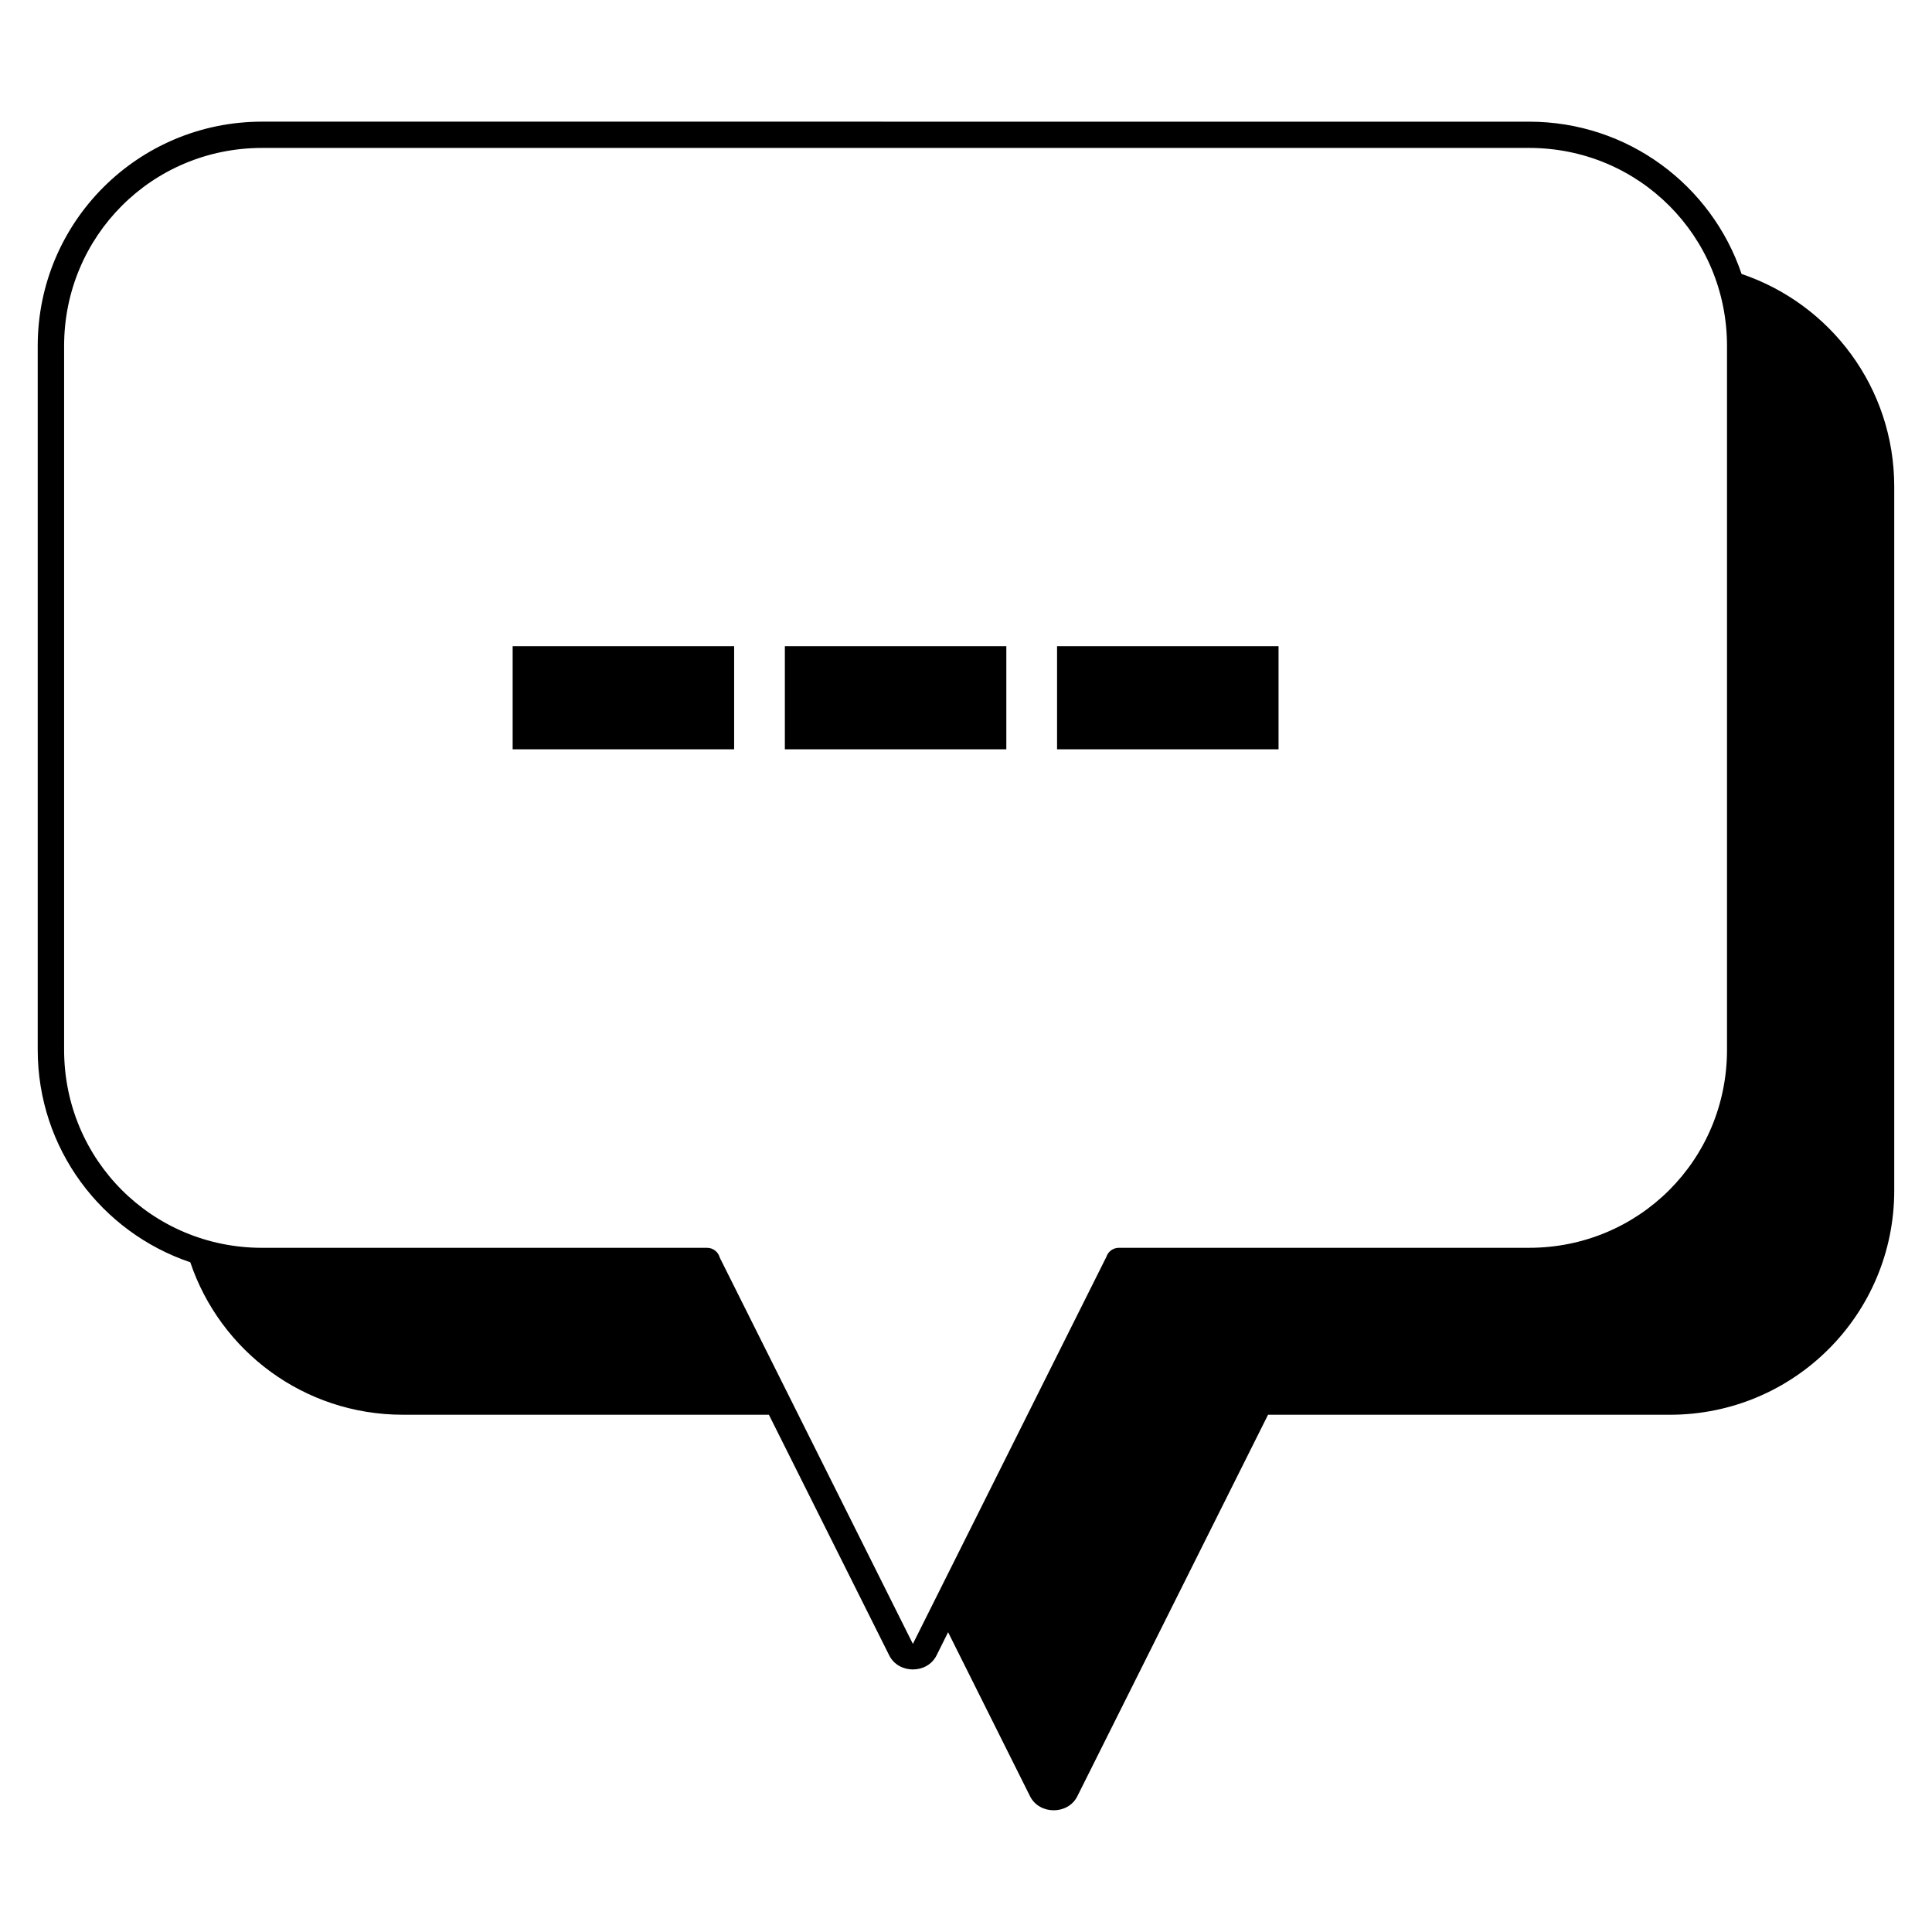 <?xml version="1.0" encoding="UTF-8"?>
<!-- Uploaded to: SVG Repo, www.svgrepo.com, Generator: SVG Repo Mixer Tools -->
<svg fill="#000000" width="800px" height="800px" version="1.1" viewBox="144 144 512 512" xmlns="http://www.w3.org/2000/svg">
 <path d="m213.46 176.24c-32.883 0-59.465 26.57-59.465 59.441v186.52c0 26.219 16.91 48.383 40.434 56.312 7.926 23.531 30.129 40.406 56.344 40.406h96.992l31.902 63.801c2.481 4.934 10.035 4.934 12.516 0l3.074-6.168 21.723 43.492c2.481 4.934 10.035 4.934 12.516 0l50.547-101.12h106.49c32.867 0 59.461-26.527 59.461-59.441v-186.52c0-26.262-16.93-48.426-40.457-56.359-7.926-23.484-30.113-40.359-56.305-40.359zm0 6.961h335.77c29.121 0 52.445 23.352 52.445 52.48v186.52c0 29.172-23.324 52.48-52.445 52.48h-108.71c-1.52-0.004-2.867 0.977-3.332 2.426l-51.266 102.54-51.172-102.36v-0.004c-0.406-1.531-1.793-2.598-3.375-2.598h-117.92c-29.129 0-52.465-23.309-52.465-52.48v-186.52c0-29.129 23.34-52.48 52.465-52.48zm66.398 132.05v27.32h58.695v-27.32zm72.137 0v27.32h58.691v-27.32zm72.137 0v27.32h58.695v-27.32z"/>
</svg>